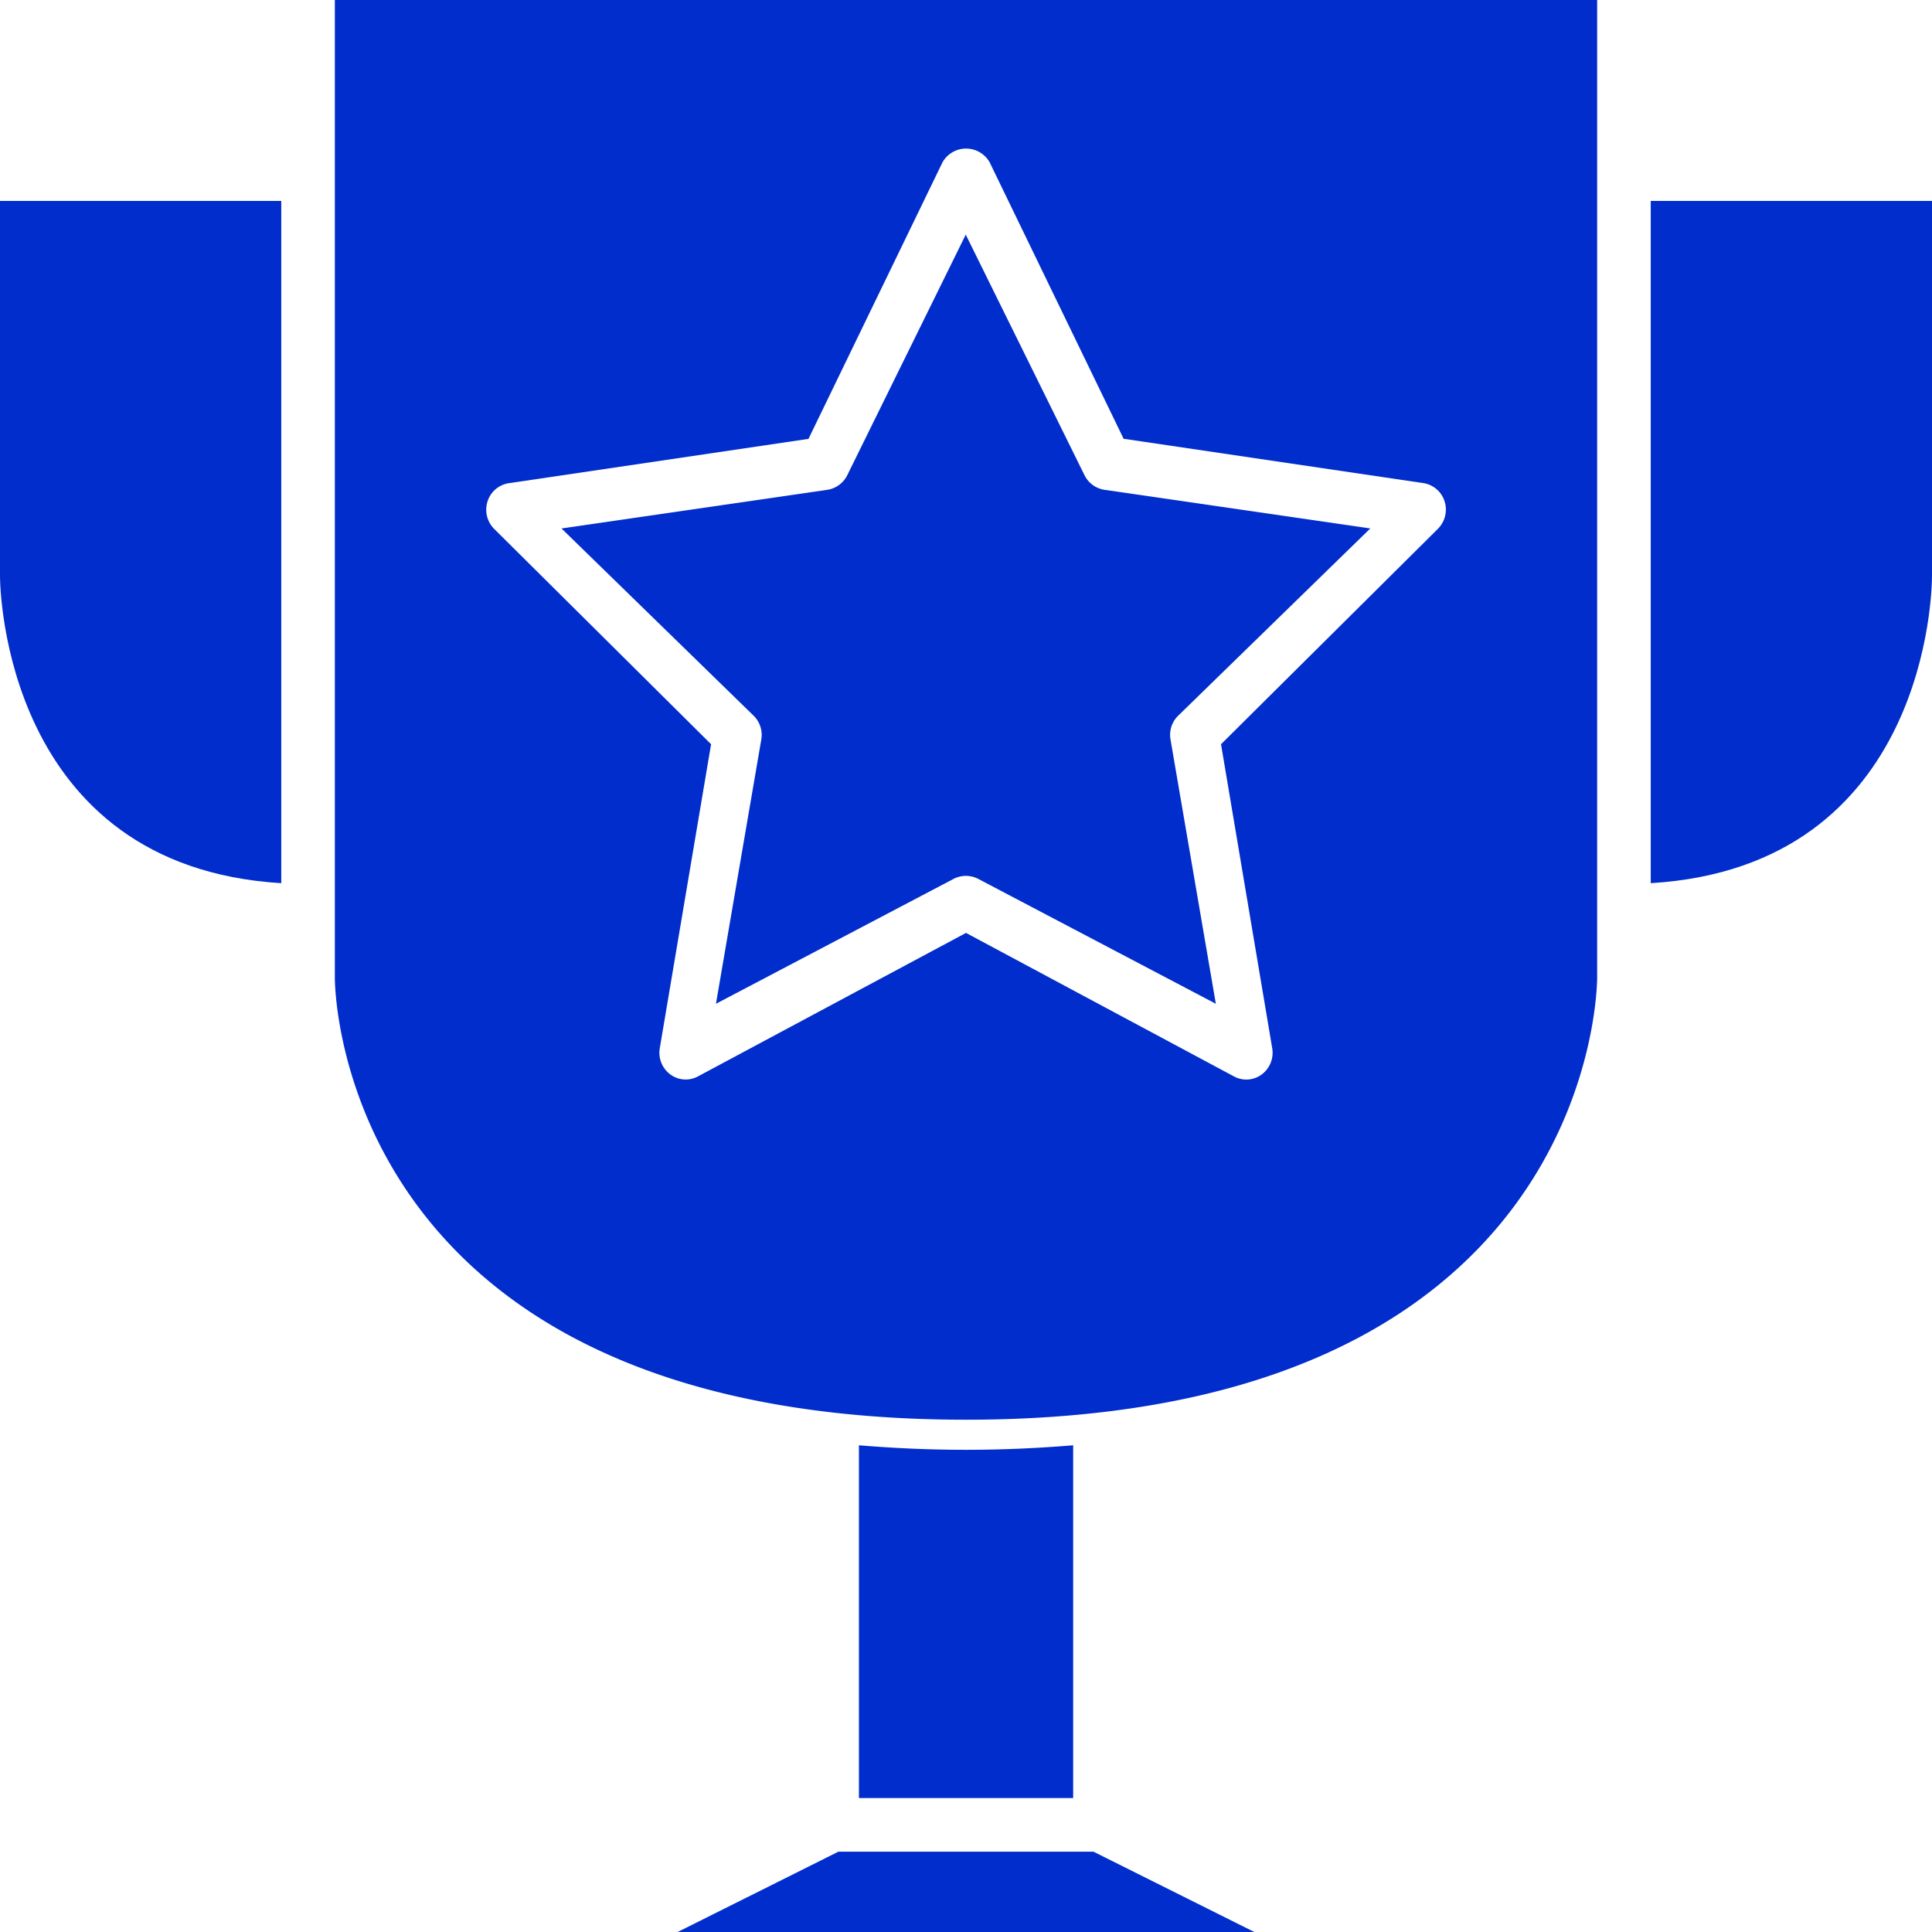 <svg xmlns="http://www.w3.org/2000/svg" width="38" height="38" viewBox="0 0 38 38">
  <g id="noun-ranking-2795377" transform="translate(-145.6 -75.602)">
    <path id="Path_3390" data-name="Path 3390" d="M215.6,75.6V94.833c0,.354.183,8.693,12.414,8.693s12.412-8.34,12.414-8.695V75.6Zm12.878,3.192,2.636,5.44,5.895.872a.521.521,0,0,1,.418.359.534.534,0,0,1-.131.54L233.03,90.24l1.007,5.98a.532.532,0,0,1-.206.515.508.508,0,0,1-.544.04l-5.273-2.824-5.273,2.823a.508.508,0,0,1-.544-.04.532.532,0,0,1-.206-.515L223,90.24l-4.266-4.235a.534.534,0,0,1-.131-.54.52.52,0,0,1,.418-.359l5.895-.872,2.636-5.44a.533.533,0,0,1,.927,0Z" transform="translate(-63.414 0)" fill="#012dcc"/>
    <path id="Path_3391" data-name="Path 3391" d="M495.6,131.024c5.467-.331,5.532-5.8,5.532-6.043v-7.376H495.6Z" transform="translate(-317.532 -38.051)" fill="#012dcc"/>
    <path id="Path_3392" data-name="Path 3392" d="M271.087,129.382a.526.526,0,0,1-.4.289l-5.221.759,3.779,3.683a.529.529,0,0,1,.151.466l-.892,5.2,4.671-2.455a.526.526,0,0,1,.49,0l4.671,2.455-.892-5.2a.527.527,0,0,1,.151-.466l3.779-3.683-5.221-.759a.525.525,0,0,1-.4-.288l-2.336-4.732Z" transform="translate(-108.822 -44.434)" fill="#012dcc"/>
    <path id="Path_3393" data-name="Path 3393" d="M295.393,467.6h-2.51l-3.161,1.58h11.342L297.9,467.6Z" transform="translate(-130.793 -355.578)" fill="#012dcc"/>
    <path id="Path_3394" data-name="Path 3394" d="M145.6,124.983c0,.239.085,5.711,5.532,6.043V117.607H145.6Z" transform="translate(0 -38.053)" fill="#012dcc"/>
    <path id="Path_3395" data-name="Path 3395" d="M331.819,389.592v-6.938c-.666.055-1.363.089-2.107.089s-1.442-.034-2.107-.089v6.938Z" transform="translate(-165.111 -278.625)" fill="#012dcc"/>
  </g>
</svg>
